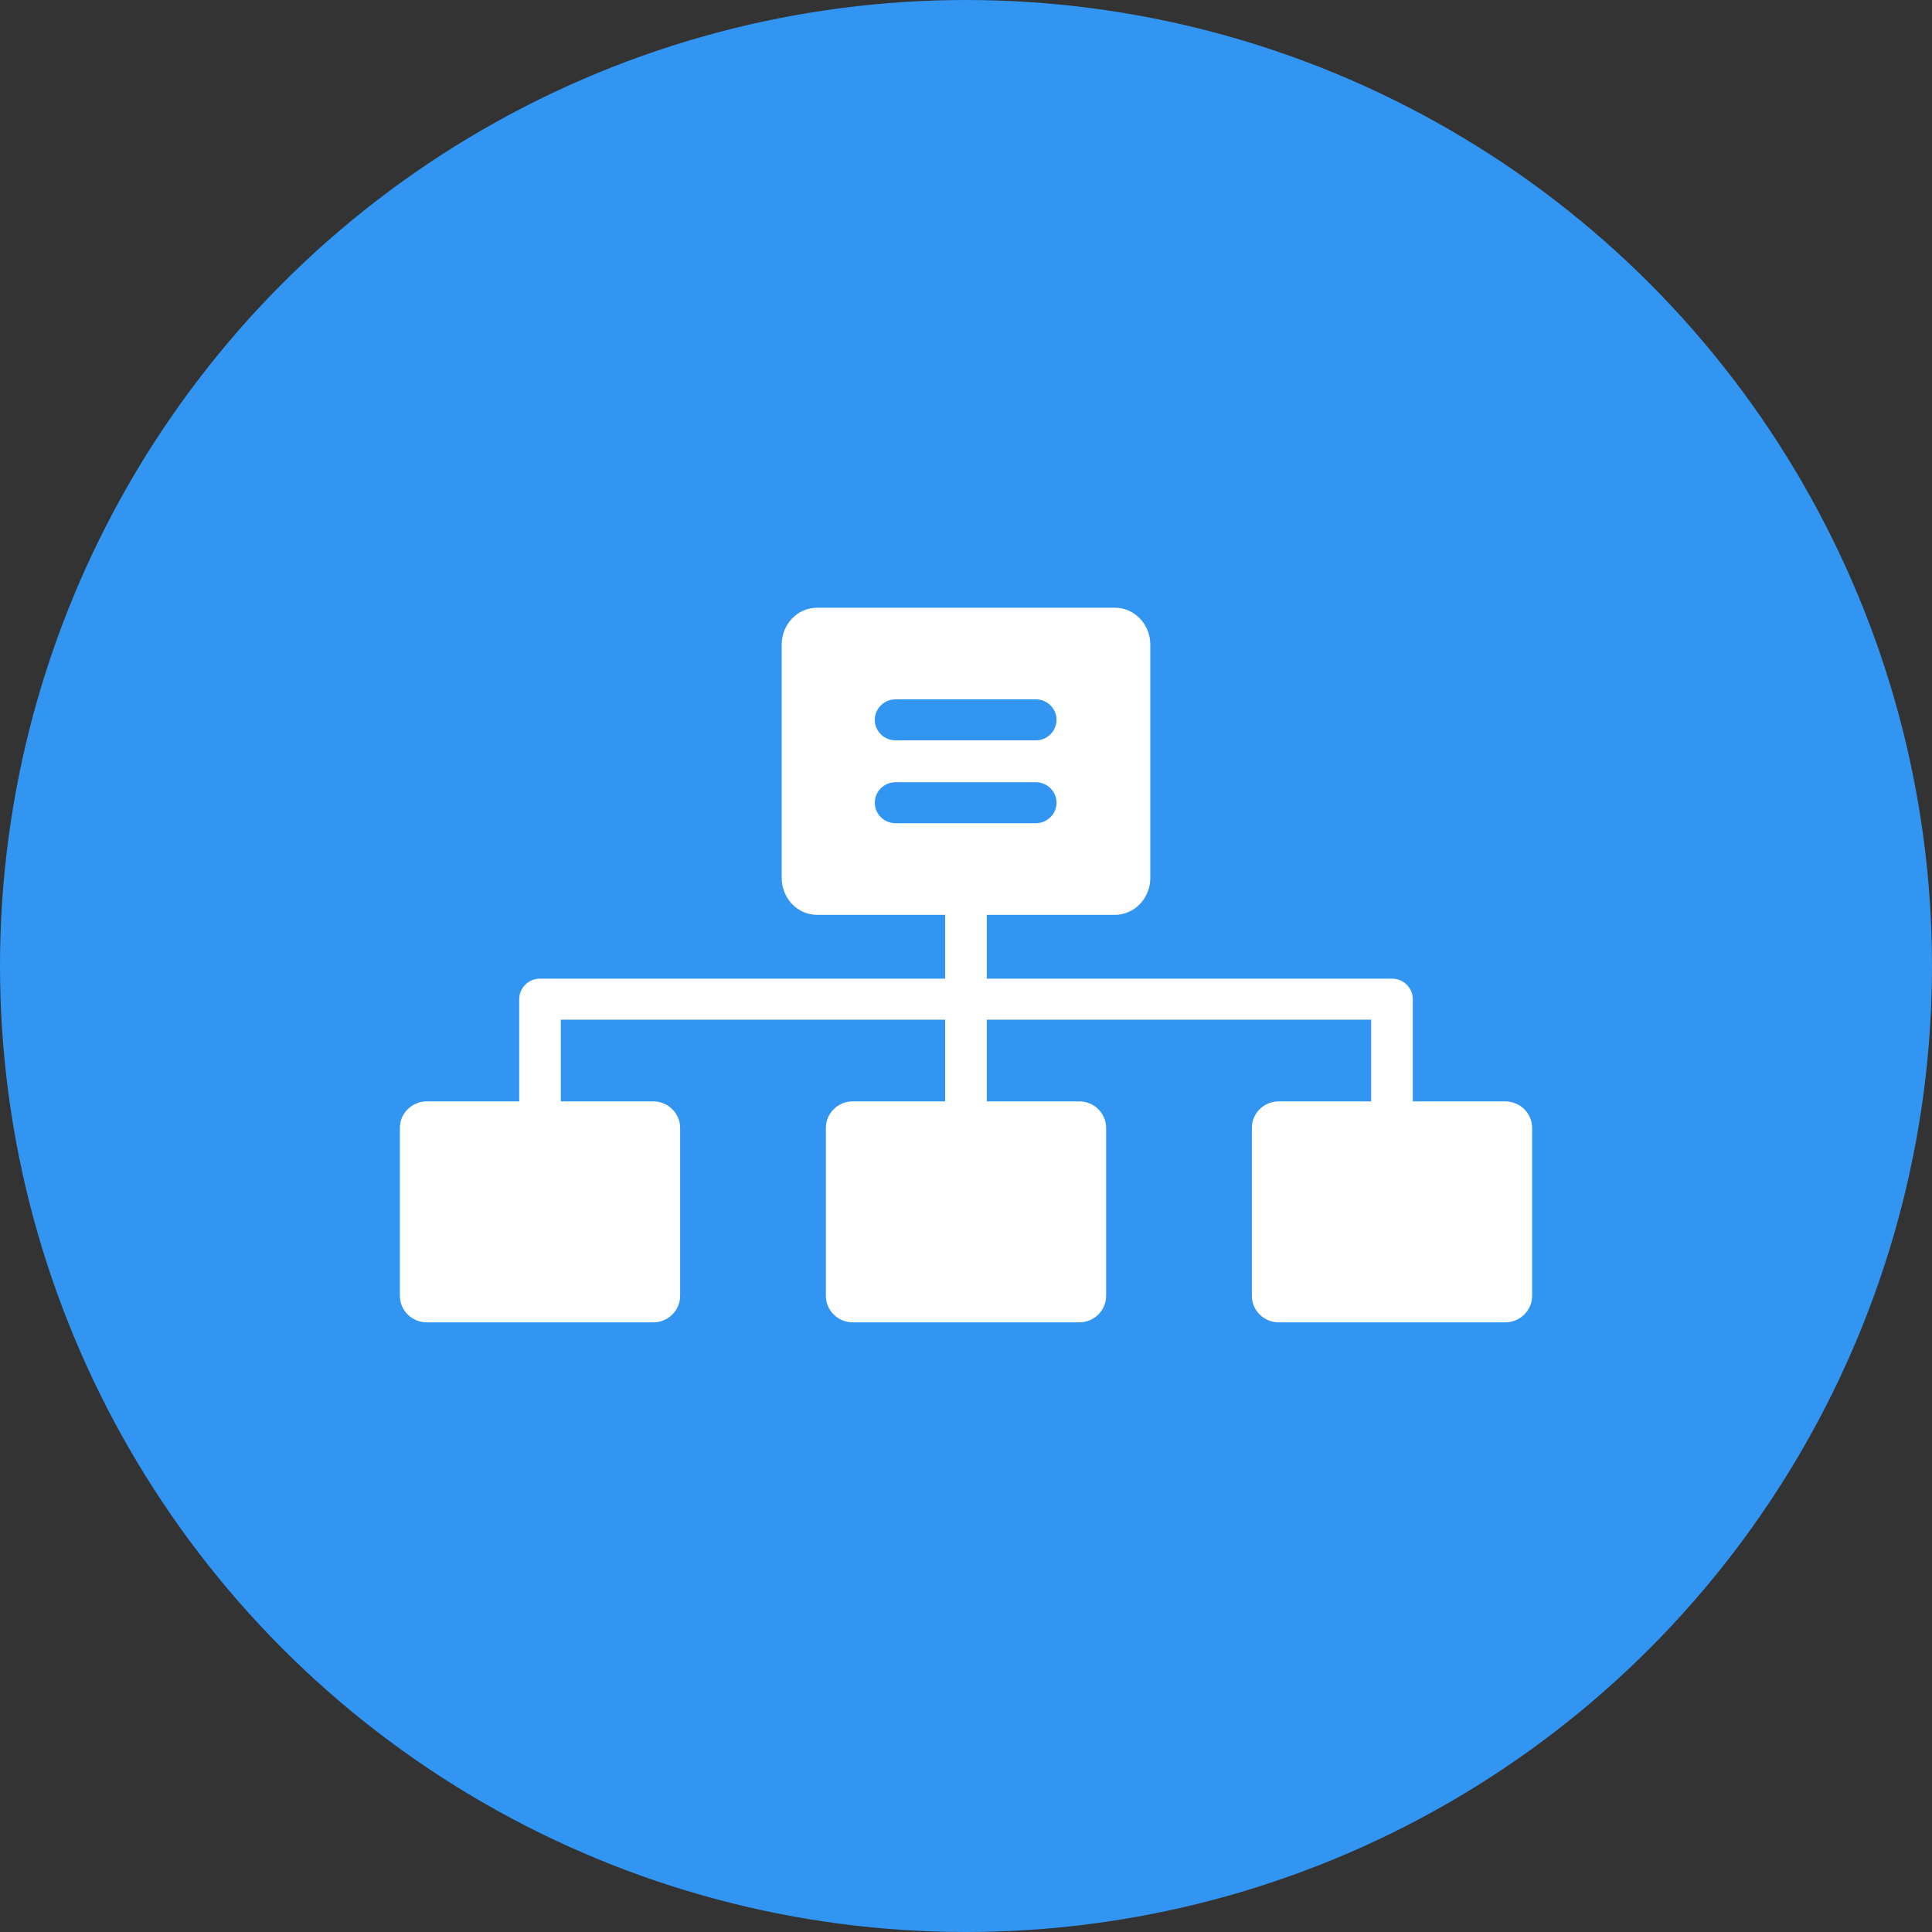 <?xml version="1.0" encoding="UTF-8"?>
<svg width="102px" height="102px" viewBox="0 0 102 102" version="1.1" xmlns="http://www.w3.org/2000/svg" xmlns:xlink="http://www.w3.org/1999/xlink">
    <rect x="0" y="0" width="102" height="102" fill="#333333" stroke="none"/>
    <!-- Generator: Sketch 55.2 (78181) - https://sketchapp.com -->
    <title>Group</title>
    <desc>Created with Sketch.</desc>
    <g id="Page-1" stroke="none" stroke-width="1" fill="none" fill-rule="evenodd">
        <g id="Devops" transform="translate(-79, -85)">
            <g id="Group" transform="translate(79, 85)">
                <circle id="Oval-Copy-7" fill="#3295F1" cx="51" cy="51" r="51"></circle>
                <g id="Group-9" transform="translate(21, 32)" fill-rule="nonzero">
                    <path d="M52.49,19.668 L31.098,19.668 L31.098,15.647 C31.098,15.049 30.607,14.564 30,14.564 C29.393,14.564 28.902,15.049 28.902,15.647 L28.902,19.668 L7.51,19.668 C6.903,19.668 6.412,20.153 6.412,20.751 L6.412,26.147 C6.412,26.745 6.903,27.23 7.51,27.23 C8.117,27.23 8.609,26.745 8.609,26.147 L8.609,21.834 L28.901,21.834 L28.901,26.147 C28.901,26.745 29.393,27.23 30,27.23 C30.607,27.23 31.098,26.745 31.098,26.147 L31.098,21.834 L51.391,21.834 L51.391,26.147 C51.391,26.745 51.883,27.23 52.49,27.23 C53.096,27.23 53.588,26.745 53.588,26.147 L53.588,20.751 C53.588,20.153 53.097,19.668 52.49,19.668 L52.49,19.668 Z" id="Path" fill="#FFFFFF"></path>
                    <path d="M37.86,16.3 L22.14,16.3 C21.108,16.3 20.27,15.428 20.27,14.352 L20.27,2.032 C20.27,0.956 21.108,0.084 22.14,0.084 L37.86,0.084 C38.893,0.084 39.73,0.956 39.73,2.032 L39.73,14.352 C39.73,15.428 38.892,16.3 37.86,16.3 Z" id="Path" fill="#FFFFFF"></path>
                    <path d="M35.976,37.814 L24.024,37.814 C23.239,37.814 22.602,37.187 22.602,36.413 L22.602,27.548 C22.602,26.774 23.239,26.147 24.024,26.147 L35.976,26.147 C36.762,26.147 37.398,26.774 37.398,27.548 L37.398,36.413 C37.398,37.187 36.761,37.814 35.976,37.814 Z" id="Path" fill="#FFFFFF"></path>
                    <path d="M13.486,37.814 L1.534,37.814 C0.749,37.814 0.112,37.187 0.112,36.413 L0.112,27.548 C0.112,26.774 0.749,26.147 1.534,26.147 L13.486,26.147 C14.272,26.147 14.908,26.774 14.908,27.548 L14.908,36.413 C14.908,37.187 14.272,37.814 13.486,37.814 Z" id="Path" fill="#FFFFFF"></path>
                    <path d="M46.514,37.814 L58.466,37.814 C59.251,37.814 59.888,37.187 59.888,36.413 L59.888,27.548 C59.888,26.774 59.251,26.147 58.466,26.147 L46.514,26.147 C45.728,26.147 45.092,26.774 45.092,27.548 L45.092,36.413 C45.092,37.187 45.729,37.814 46.514,37.814 Z" id="Path" fill="#FFFFFF"></path>
                    <g id="Group" transform="translate(24.783, 4.815)" fill="#3295F1">
                        <path d="M8.898,2.272 L1.5,2.272 C0.893,2.272 0.402,1.787 0.402,1.19 C0.402,0.592 0.893,0.107 1.5,0.107 L8.898,0.107 C9.505,0.107 9.996,0.592 9.996,1.19 C9.996,1.787 9.505,2.272 8.898,2.272 Z" id="Path"></path>
                        <path d="M8.898,6.647 L1.5,6.647 C0.893,6.647 0.402,6.163 0.402,5.565 C0.402,4.967 0.893,4.482 1.5,4.482 L8.898,4.482 C9.505,4.482 9.996,4.967 9.996,5.565 C9.997,6.163 9.505,6.647 8.898,6.647 Z" id="Path"></path>
                    </g>
                </g>
            </g>
        </g>
    </g>
</svg>